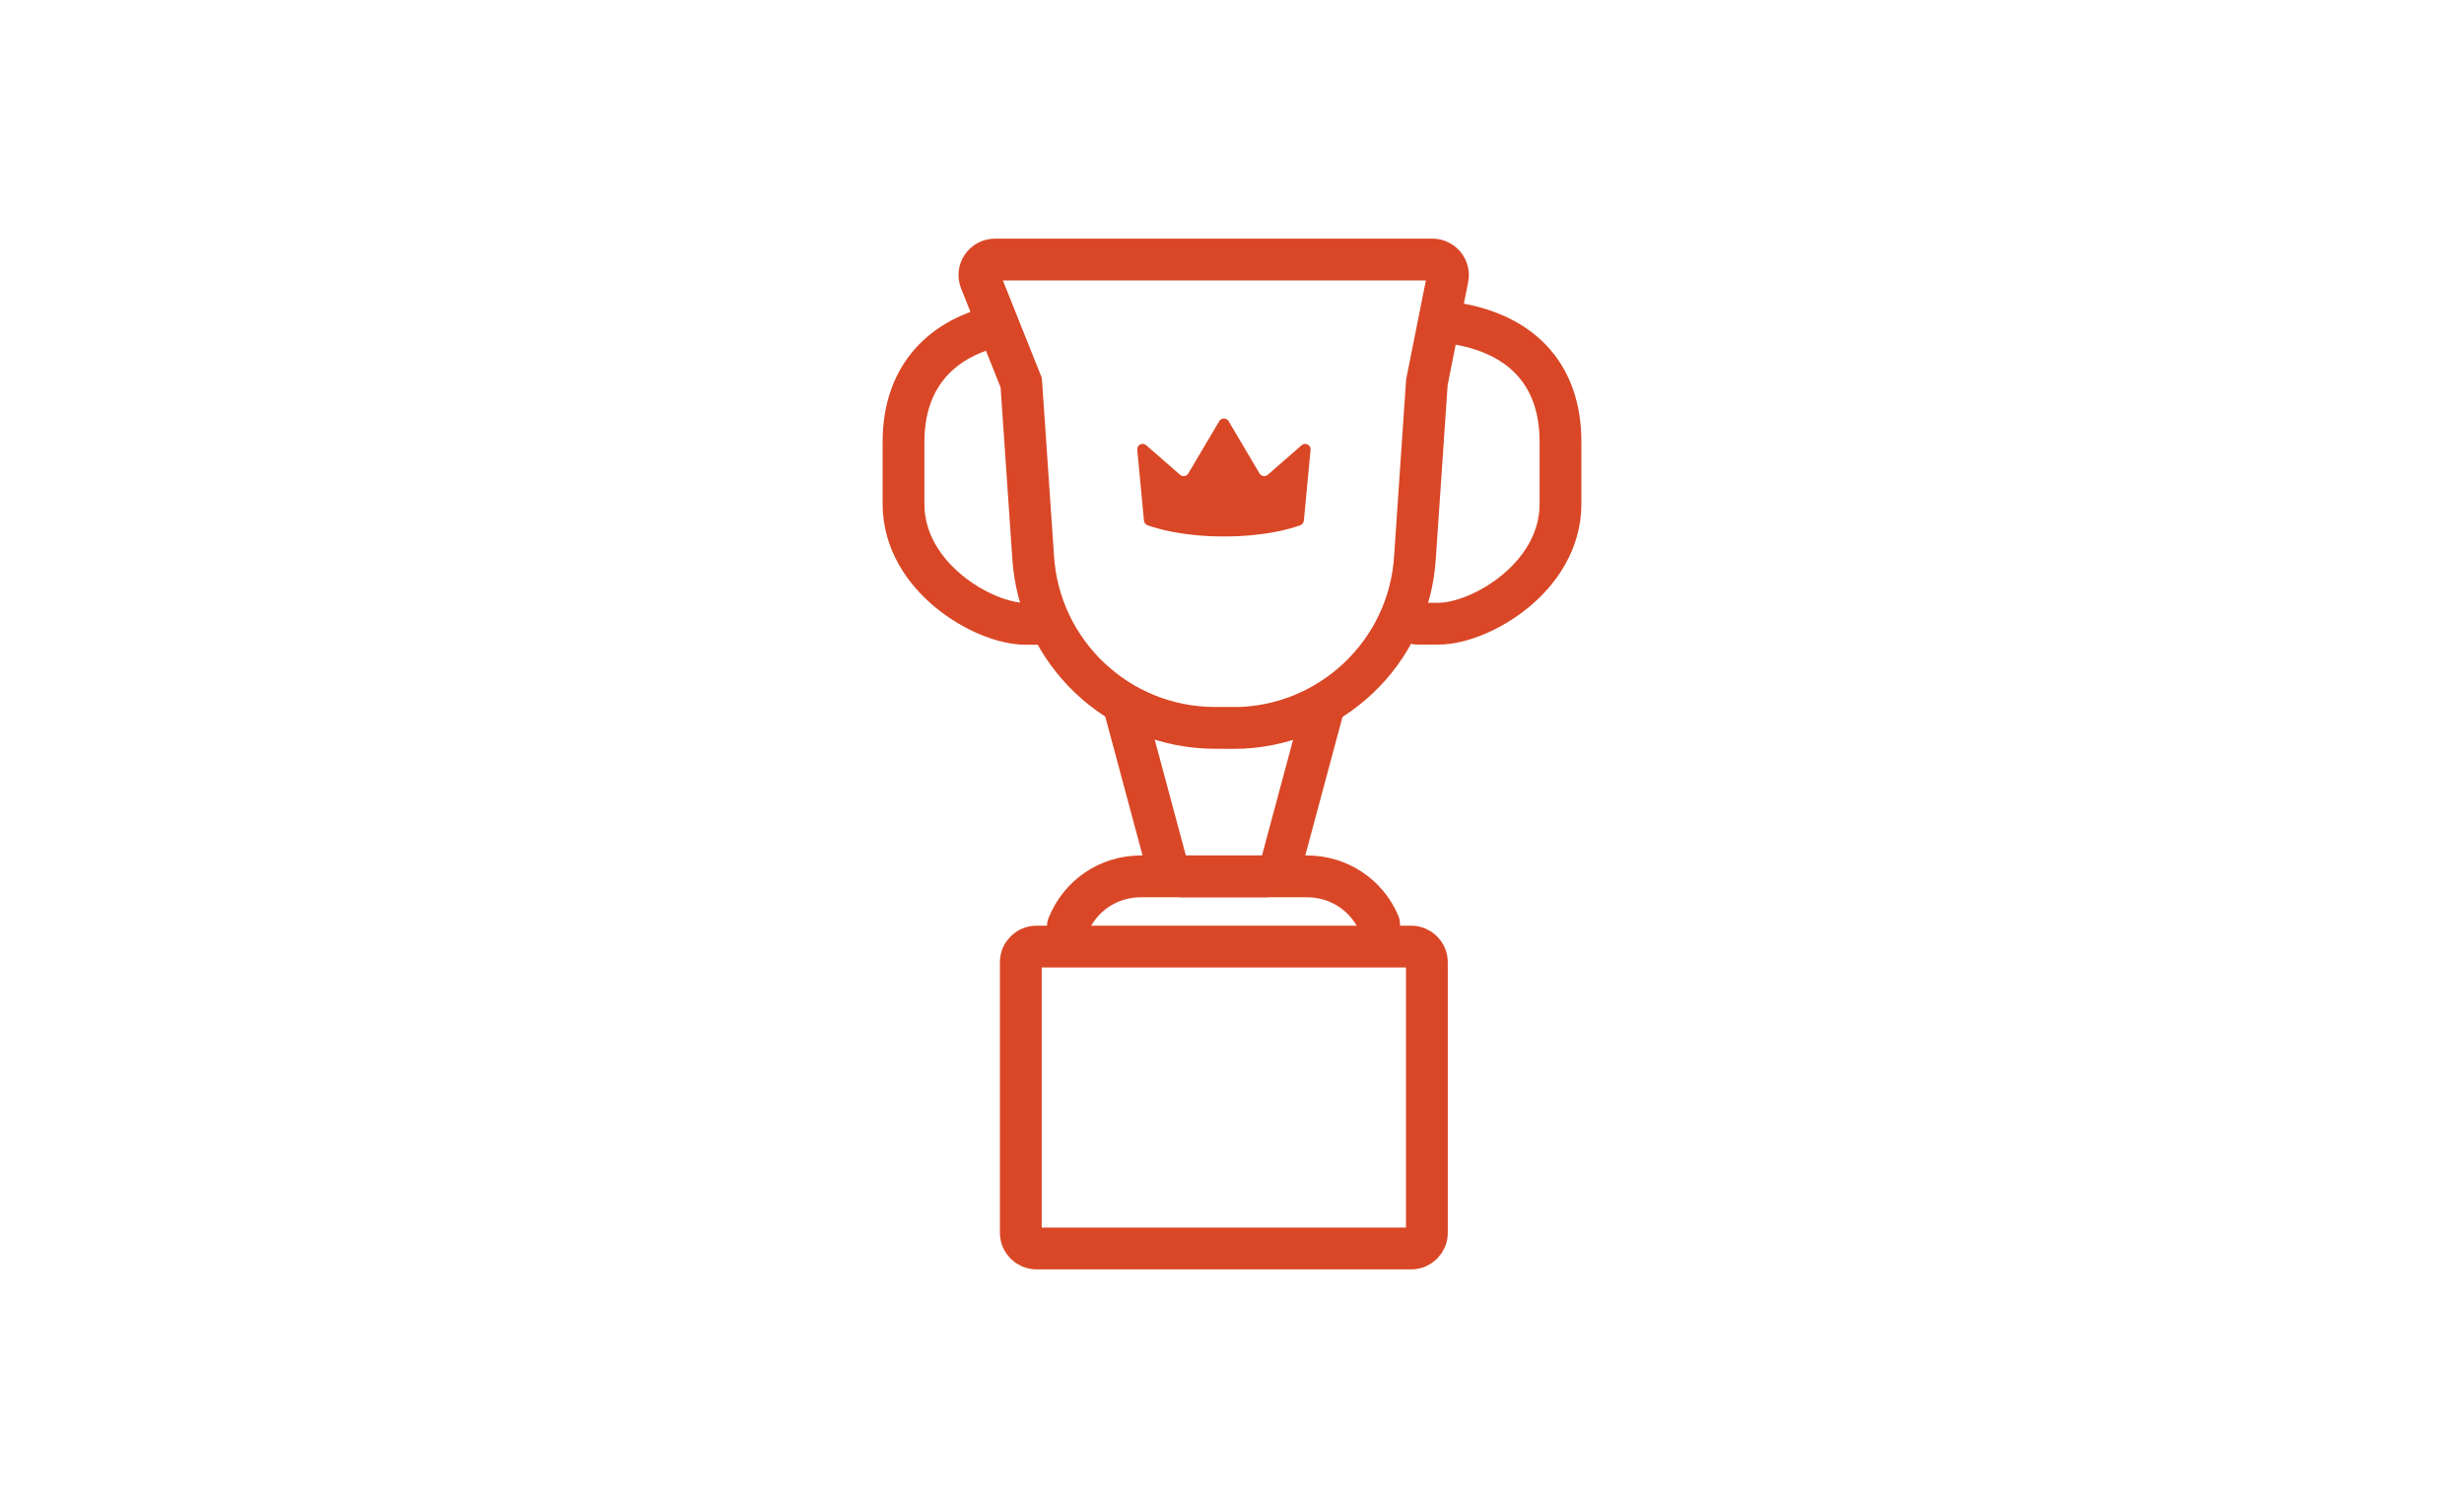 <?xml version="1.0" encoding="UTF-8"?><svg id="Layer_1" xmlns="http://www.w3.org/2000/svg" viewBox="0 0 176.88 108.24"><defs><style>.cls-1{fill:none;stroke:#d94726;stroke-linecap:round;stroke-miterlimit:10;stroke-width:3px;}.cls-2{fill:#d94726;}</style></defs><path class="cls-1" d="m94.93,51.05l-2.99,11.13c-.11.42-.57.73-1.09.73h-5.98c-.53,0-.98-.3-1.09-.73l-2.99-11.13"/><path class="cls-1" d="m75.14,44.78h-1.53c-3,0-8.75-3.35-8.75-8.59v-4.48c0-4.35,2.37-7.3,6.66-8.31"/><path class="cls-1" d="m103.72,23.11c5.35.6,8.3,3.65,8.3,8.59v4.48c0,5.25-5.74,8.59-8.75,8.59h-1.56"/><path class="cls-1" d="m76.66,66.47c.85-2.16,2.9-3.56,5.22-3.56h11.96c2.26,0,4.29,1.34,5.16,3.42"/><path class="cls-1" d="m88.51,52.25h-1.29c-6.94,0-12.67-5.43-13.06-12.35l-.85-12.43-2.92-7.31c-.14-.35-.1-.74.11-1.04.21-.31.56-.49.93-.49h31.39c.34,0,.65.15.87.41.21.26.3.6.23.93l-1.49,7.47-.85,12.48c-.38,6.91-6.12,12.34-13.06,12.34Z"/><path class="cls-1" d="m101.31,89.62h-26.91c-.62,0-1.12-.5-1.12-1.12v-19.43c0-.62.5-1.12,1.12-1.12h26.91c.62,0,1.12.5,1.12,1.12v19.43c0,.62-.5,1.12-1.12,1.12Z"/><path class="cls-2" d="m91.01,34.08c-.18.16-.47.11-.59-.09l-2.22-3.75c-.15-.26-.53-.26-.68,0l-2.22,3.75c-.12.21-.41.25-.59.09l-2.43-2.12c-.26-.23-.68-.02-.64.33l.48,5.08c.01.15.11.27.25.33.62.23,2.5.81,5.49.81s4.88-.58,5.49-.81c.14-.05.23-.18.25-.33l.48-5.08c.03-.35-.38-.56-.64-.33l-2.43,2.12Z"/></svg>